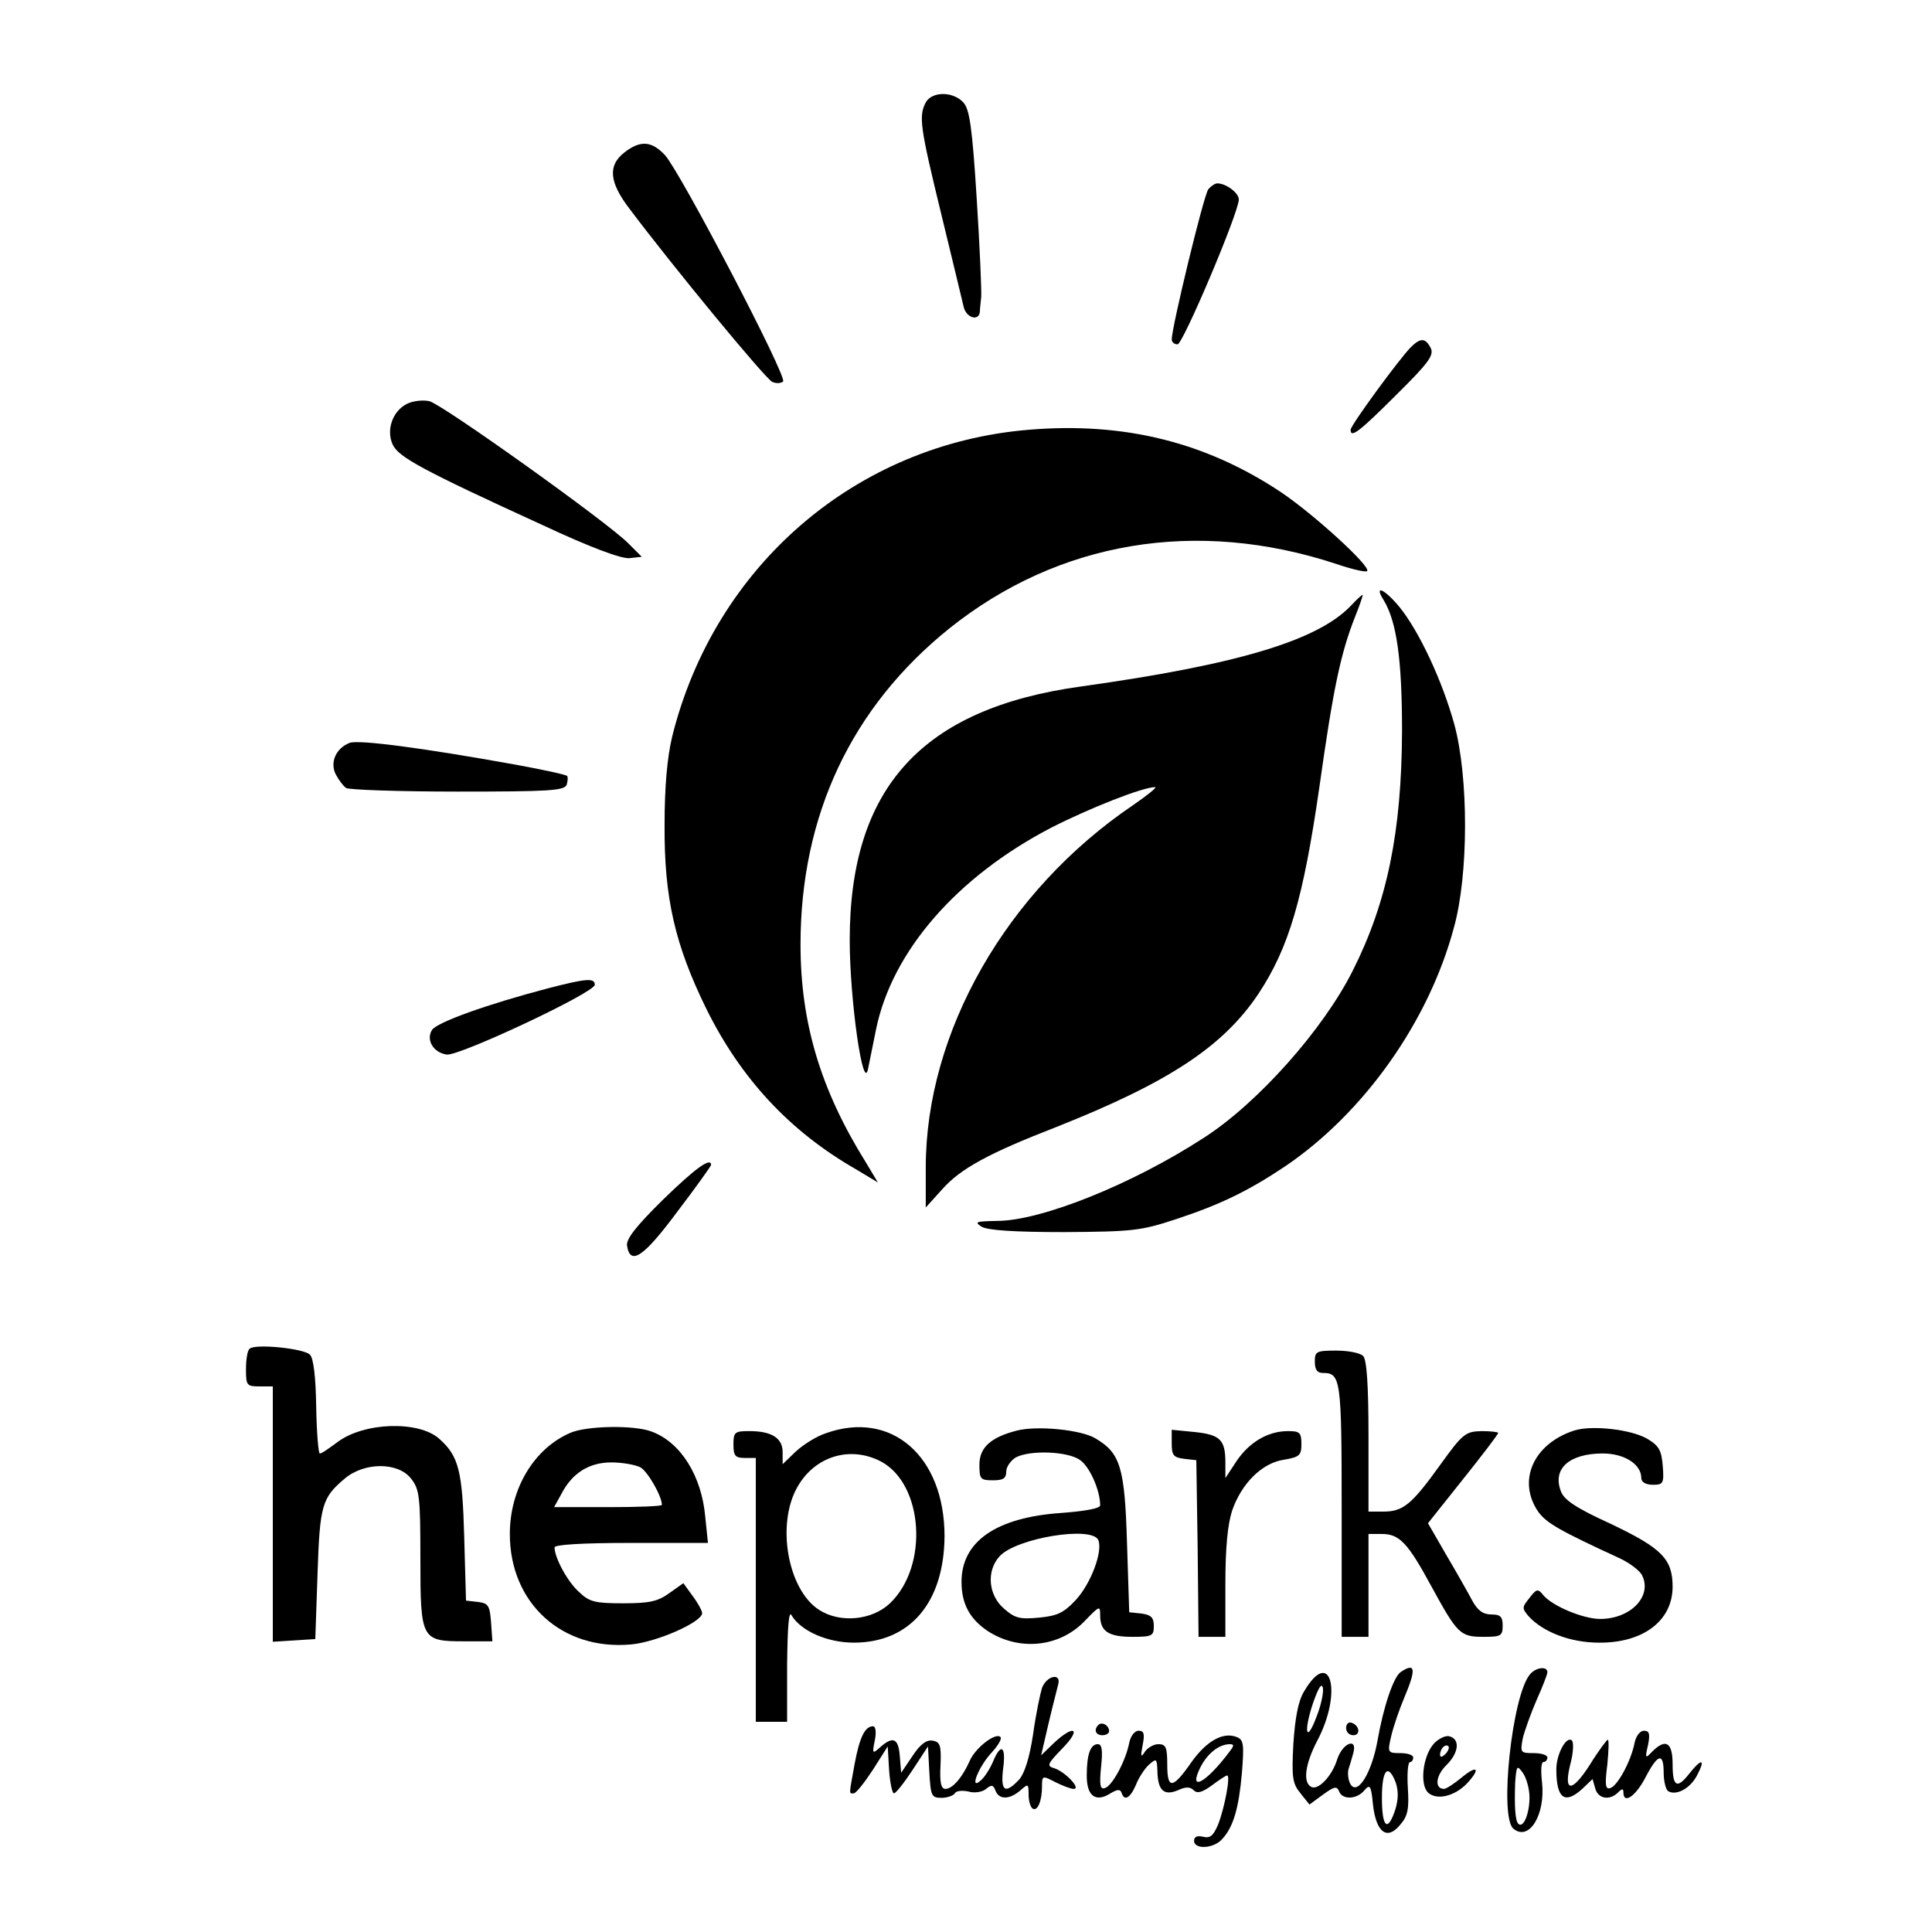 <?xml version="1.0" standalone="no"?>
<!DOCTYPE svg PUBLIC "-//W3C//DTD SVG 20010904//EN"
 "http://www.w3.org/TR/2001/REC-SVG-20010904/DTD/svg10.dtd">
<svg version="1.0" xmlns="http://www.w3.org/2000/svg"
 width="432pt" height="432pt" viewBox="0 0 432 432"
 preserveAspectRatio="xMidYMid meet">
<g transform="translate(0,432) scale(0.1,-0.1)"
fill="#000000" stroke="none">
<path d="M2070 4091 c-16 -31 -13 -54 35 -251 25 -102 47 -195 50 -207 6 -24
34 -32 36 -10 0 6 2 22 3 33 1 12 -3 110 -10 219 -10 160 -16 201 -30 216 -23
25 -70 25 -84 0z"/>
<path d="M1396 3979 c-37 -29 -34 -66 11 -125 96 -128 306 -383 320 -388 9 -4
20 -3 24 1 10 10 -229 467 -264 506 -30 32 -55 34 -91 6z"/>
<path d="M2702 3897 c-10 -11 -82 -309 -82 -336 0 -6 6 -11 13 -11 12 0 137
295 137 324 0 15 -29 36 -48 36 -5 0 -14 -6 -20 -13z"/>
<path d="M3154 3543 c-27 -28 -134 -174 -134 -184 0 -19 18 -6 102 78 73 72
85 89 77 105 -12 23 -23 23 -45 1z"/>
<path d="M910 3417 c-32 -16 -47 -58 -32 -91 13 -28 66 -57 335 -180 109 -51
177 -76 195 -74 l27 3 -30 30 c-45 46 -416 311 -445 318 -14 3 -36 1 -50 -6z"/>
<path d="M2300 3359 c-386 -32 -702 -304 -797 -686 -11 -46 -17 -111 -17 -198
-1 -162 23 -267 93 -410 77 -156 186 -274 334 -359 l50 -30 -27 45 c-101 162
-146 312 -146 487 0 289 114 531 333 707 244 195 552 247 865 144 35 -12 66
-19 69 -16 9 10 -118 126 -192 176 -168 112 -351 158 -565 140z"/>
<path d="M3094 2978 c29 -48 41 -132 41 -293 -1 -225 -33 -382 -110 -535 -66
-132 -213 -297 -333 -374 -160 -104 -364 -186 -463 -186 -47 -1 -51 -2 -34
-13 14 -8 72 -12 185 -12 153 1 171 3 250 29 100 33 163 64 245 119 175 119
320 323 376 533 33 118 33 336 1 454 -27 98 -79 209 -123 263 -33 40 -58 51
-35 15z"/>
<path d="M3021 2966 c-74 -78 -253 -132 -604 -181 -355 -49 -517 -226 -517
-567 0 -134 30 -343 41 -288 4 19 12 59 18 89 36 174 180 340 391 450 84 43
205 91 233 91 5 0 -17 -18 -49 -40 -284 -192 -464 -508 -464 -811 l0 -89 37
41 c41 46 103 80 255 139 252 100 373 180 452 298 68 103 100 212 136 461 31
220 47 298 80 382 11 27 18 49 17 49 -2 0 -14 -11 -26 -24z"/>
<path d="M782 2659 c-31 -12 -45 -44 -31 -71 7 -13 17 -26 23 -30 6 -4 118 -8
249 -8 205 0 238 2 244 15 3 9 3 18 1 20 -3 3 -54 14 -114 25 -217 39 -351 56
-372 49z"/>
<path d="M1225 2110 c-137 -36 -248 -76 -259 -93 -14 -22 3 -51 33 -55 27 -4
330 138 331 156 0 16 -20 14 -105 -8z"/>
<path d="M1483 1638 c-59 -58 -83 -88 -81 -103 7 -46 37 -26 112 75 42 55 76
103 76 105 0 18 -34 -6 -107 -77z"/>
<path d="M558 1304 c-5 -4 -8 -25 -8 -46 0 -36 2 -38 30 -38 l30 0 0 -286 0
-285 48 3 47 3 5 145 c5 155 10 171 61 214 44 37 119 37 148 0 19 -24 21 -40
21 -179 0 -182 2 -185 99 -185 l62 0 -3 43 c-3 37 -6 42 -29 45 l-27 3 -4 142
c-4 148 -12 181 -56 220 -46 41 -169 37 -228 -8 -19 -14 -36 -26 -39 -25 -3 0
-7 47 -8 105 -1 67 -6 108 -14 116 -14 14 -124 25 -135 13z"/>
<path d="M2940 1275 c0 -17 5 -25 18 -25 40 0 42 -13 42 -307 l0 -283 30 0 30
0 0 115 0 115 30 0 c39 0 58 -20 110 -116 59 -108 65 -114 117 -114 39 0 43 2
43 25 0 20 -5 25 -25 25 -19 0 -31 9 -43 31 -9 17 -35 63 -58 102 l-41 71 78
98 c44 55 79 101 79 104 0 2 -17 4 -37 4 -36 -1 -42 -5 -93 -76 -64 -89 -83
-104 -127 -104 l-33 0 0 168 c0 117 -4 172 -12 180 -7 7 -34 12 -60 12 -45 0
-48 -2 -48 -25z"/>
<path d="M1275 1116 c-81 -35 -135 -125 -135 -226 0 -155 117 -261 271 -247
57 5 159 50 159 70 0 5 -9 22 -21 38 l-21 29 -31 -22 c-26 -19 -45 -23 -104
-23 -62 0 -75 3 -98 25 -26 23 -55 77 -55 100 0 6 60 10 171 10 l172 0 -6 58
c-8 92 -55 167 -120 191 -39 15 -146 13 -182 -3z m157 -77 c16 -9 48 -64 48
-84 0 -3 -54 -5 -120 -5 l-121 0 16 29 c24 47 62 71 112 71 24 0 53 -5 65 -11z"/>
<path d="M1846 1115 c-21 -7 -51 -26 -67 -41 l-29 -28 0 27 c0 31 -24 47 -74
47 -33 0 -36 -2 -36 -30 0 -25 4 -30 25 -30 l25 0 0 -295 0 -295 35 0 35 0 0
128 c1 87 4 122 10 110 21 -35 80 -61 139 -61 126 0 202 90 203 238 0 179
-119 283 -266 230z m124 -63 c95 -51 107 -234 20 -317 -40 -38 -111 -45 -158
-15 -70 44 -97 191 -49 275 39 69 118 93 187 57z"/>
<path d="M2273 1121 c-58 -15 -83 -38 -83 -76 0 -32 2 -35 30 -35 23 0 30 4
30 20 0 10 10 24 21 31 32 17 115 14 143 -5 22 -14 46 -68 46 -102 0 -7 -34
-13 -87 -17 -146 -10 -223 -64 -223 -154 0 -49 18 -82 57 -109 71 -47 163 -38
220 23 32 33 33 33 33 11 0 -36 19 -48 72 -48 44 0 48 2 48 24 0 19 -6 25 -27
28 l-28 3 -5 155 c-5 170 -15 201 -71 234 -32 19 -130 29 -176 17z m183 -245
c10 -26 -17 -97 -50 -133 -27 -29 -41 -36 -82 -40 -43 -4 -54 -2 -79 20 -35
30 -40 84 -10 117 37 41 208 69 221 36z"/>
<path d="M3519 1121 c-91 -30 -127 -113 -79 -182 19 -25 46 -41 183 -104 21
-10 42 -26 48 -36 25 -47 -24 -99 -93 -99 -38 0 -107 29 -127 53 -12 15 -15
15 -31 -6 -17 -21 -17 -23 -2 -41 32 -35 93 -59 157 -59 99 -1 165 49 165 125
0 62 -24 86 -137 140 -79 36 -106 54 -113 74 -19 50 19 84 94 84 48 0 86 -24
86 -55 0 -9 10 -15 26 -15 23 0 25 3 22 42 -3 35 -8 45 -35 61 -36 21 -125 31
-164 18z"/>
<path d="M2620 1092 c0 -26 4 -31 28 -34 l27 -3 3 -197 2 -198 30 0 30 0 0
118 c0 81 5 133 15 164 21 61 67 107 116 114 35 6 39 10 39 35 0 26 -4 29 -30
29 -44 0 -86 -24 -115 -67 l-25 -38 0 35 c0 51 -12 62 -69 68 l-51 5 0 -31z"/>
<path d="M3133 582 c-17 -10 -40 -80 -53 -155 -13 -71 -44 -122 -60 -97 -5 8
-7 23 -5 33 3 9 8 26 11 37 10 36 -24 23 -36 -14 -12 -39 -44 -71 -59 -61 -18
11 -12 51 13 100 59 109 32 215 -28 113 -13 -21 -20 -58 -24 -117 -4 -76 -2
-89 16 -111 l20 -25 30 22 c25 18 31 20 36 8 7 -20 40 -19 57 2 12 14 15 11
19 -32 7 -63 32 -81 61 -45 17 19 20 36 17 82 -2 32 0 58 5 58 4 0 7 5 7 10 0
6 -13 10 -29 10 -28 0 -29 1 -20 39 5 21 18 59 29 85 27 64 25 79 -7 58z
m-189 -100 c-23 -62 -30 -36 -8 30 12 34 19 46 22 34 2 -10 -4 -39 -14 -64z
m177 -148 c6 -19 6 -37 -1 -60 -17 -52 -30 -41 -30 26 0 64 14 78 31 34z"/>
<path d="M3421 576 c-40 -47 -69 -319 -37 -345 35 -29 72 31 64 104 -3 25 -2
45 3 45 5 0 9 5 9 10 0 6 -14 10 -31 10 -29 0 -30 1 -24 33 4 17 18 56 31 86
13 29 24 57 24 62 0 14 -26 11 -39 -5z m-1 -275 c0 -37 -14 -70 -25 -59 -7 7
-9 39 -7 93 3 37 4 39 17 21 8 -11 15 -36 15 -55z"/>
<path d="M2330 546 c-4 -13 -14 -60 -20 -104 -8 -53 -19 -87 -31 -101 -32 -34
-42 -26 -36 24 7 51 -5 59 -23 15 -7 -16 -19 -35 -28 -42 -25 -22 -4 32 26 64
14 15 23 31 19 34 -11 11 -57 -25 -69 -54 -16 -36 -38 -62 -54 -62 -10 0 -13
15 -11 53 2 45 -1 52 -18 55 -14 2 -28 -9 -45 -35 l-25 -37 -3 37 c-3 40 -15
46 -44 20 -17 -15 -18 -15 -12 15 4 19 2 32 -4 32 -18 0 -30 -25 -41 -84 -13
-72 -13 -66 -2 -66 5 0 24 24 43 53 l33 52 3 -52 c2 -29 7 -53 11 -53 4 0 23
24 42 53 l34 52 3 -57 c3 -54 5 -58 27 -58 13 0 27 5 30 10 3 6 17 7 31 4 13
-4 31 -1 39 6 12 10 16 9 21 -4 8 -21 32 -20 56 1 17 15 18 15 18 -10 0 -14 4
-28 9 -31 11 -7 21 17 21 50 0 24 1 24 30 9 16 -8 34 -15 41 -15 17 0 -19 38
-43 46 -18 5 -17 9 18 45 43 44 26 54 -19 12 l-29 -28 7 30 c11 49 26 109 31
128 8 27 -25 21 -36 -7z"/>
<path d="M2456 463 c-11 -11 -6 -23 9 -23 8 0 15 4 15 9 0 13 -16 22 -24 14z"/>
<path d="M3010 456 c0 -9 7 -16 16 -16 17 0 14 22 -4 28 -7 2 -12 -3 -12 -12z"/>
<path d="M2525 423 c-8 -41 -38 -96 -54 -101 -11 -4 -13 6 -9 47 4 37 2 51 -7
51 -17 0 -25 -23 -25 -71 0 -45 20 -60 53 -39 15 9 22 10 25 1 6 -19 19 -12
32 18 6 16 20 37 29 45 17 15 18 14 19 -15 1 -43 15 -55 46 -42 17 8 27 8 35
0 8 -8 19 -5 41 11 16 12 31 22 34 22 8 0 -6 -73 -20 -109 -11 -26 -18 -32
-34 -28 -13 3 -20 0 -20 -9 0 -20 44 -18 63 4 25 27 37 69 44 148 5 64 4 74
-12 80 -30 12 -67 -9 -100 -55 -43 -62 -55 -63 -55 -7 0 39 -3 46 -20 46 -10
0 -24 -8 -30 -17 -9 -14 -10 -11 -5 15 5 25 3 32 -9 32 -9 0 -18 -12 -21 -27z
m224 -20 c-53 -71 -94 -92 -64 -33 16 30 40 49 64 50 11 0 11 -3 0 -17z"/>
<path d="M3655 423 c-8 -41 -38 -96 -54 -101 -11 -4 -13 6 -7 52 3 31 4 56 1
56 -2 0 -21 -25 -40 -56 -41 -64 -60 -62 -43 4 6 23 7 46 3 50 -12 12 -35 -30
-35 -64 0 -66 19 -80 59 -43 l22 21 6 -21 c6 -23 32 -28 51 -9 9 9 12 9 12 0
0 -27 27 -9 49 33 28 54 41 57 41 11 0 -19 5 -38 10 -41 18 -11 50 6 65 36 19
36 10 38 -17 4 -28 -36 -38 -31 -38 20 0 49 -15 59 -46 28 -15 -16 -16 -15 -9
15 5 25 3 32 -9 32 -9 0 -18 -12 -21 -27z"/>
<path d="M3206 421 c-25 -28 -32 -93 -12 -110 20 -17 59 -7 86 21 31 33 24 43
-11 14 -17 -14 -35 -26 -40 -26 -22 0 -19 30 6 54 28 28 30 59 4 64 -8 1 -23
-6 -33 -17z m26 -23 c-7 -7 -12 -8 -12 -2 0 14 12 26 19 19 2 -3 -1 -11 -7
-17z"/>
</g>
</svg>
